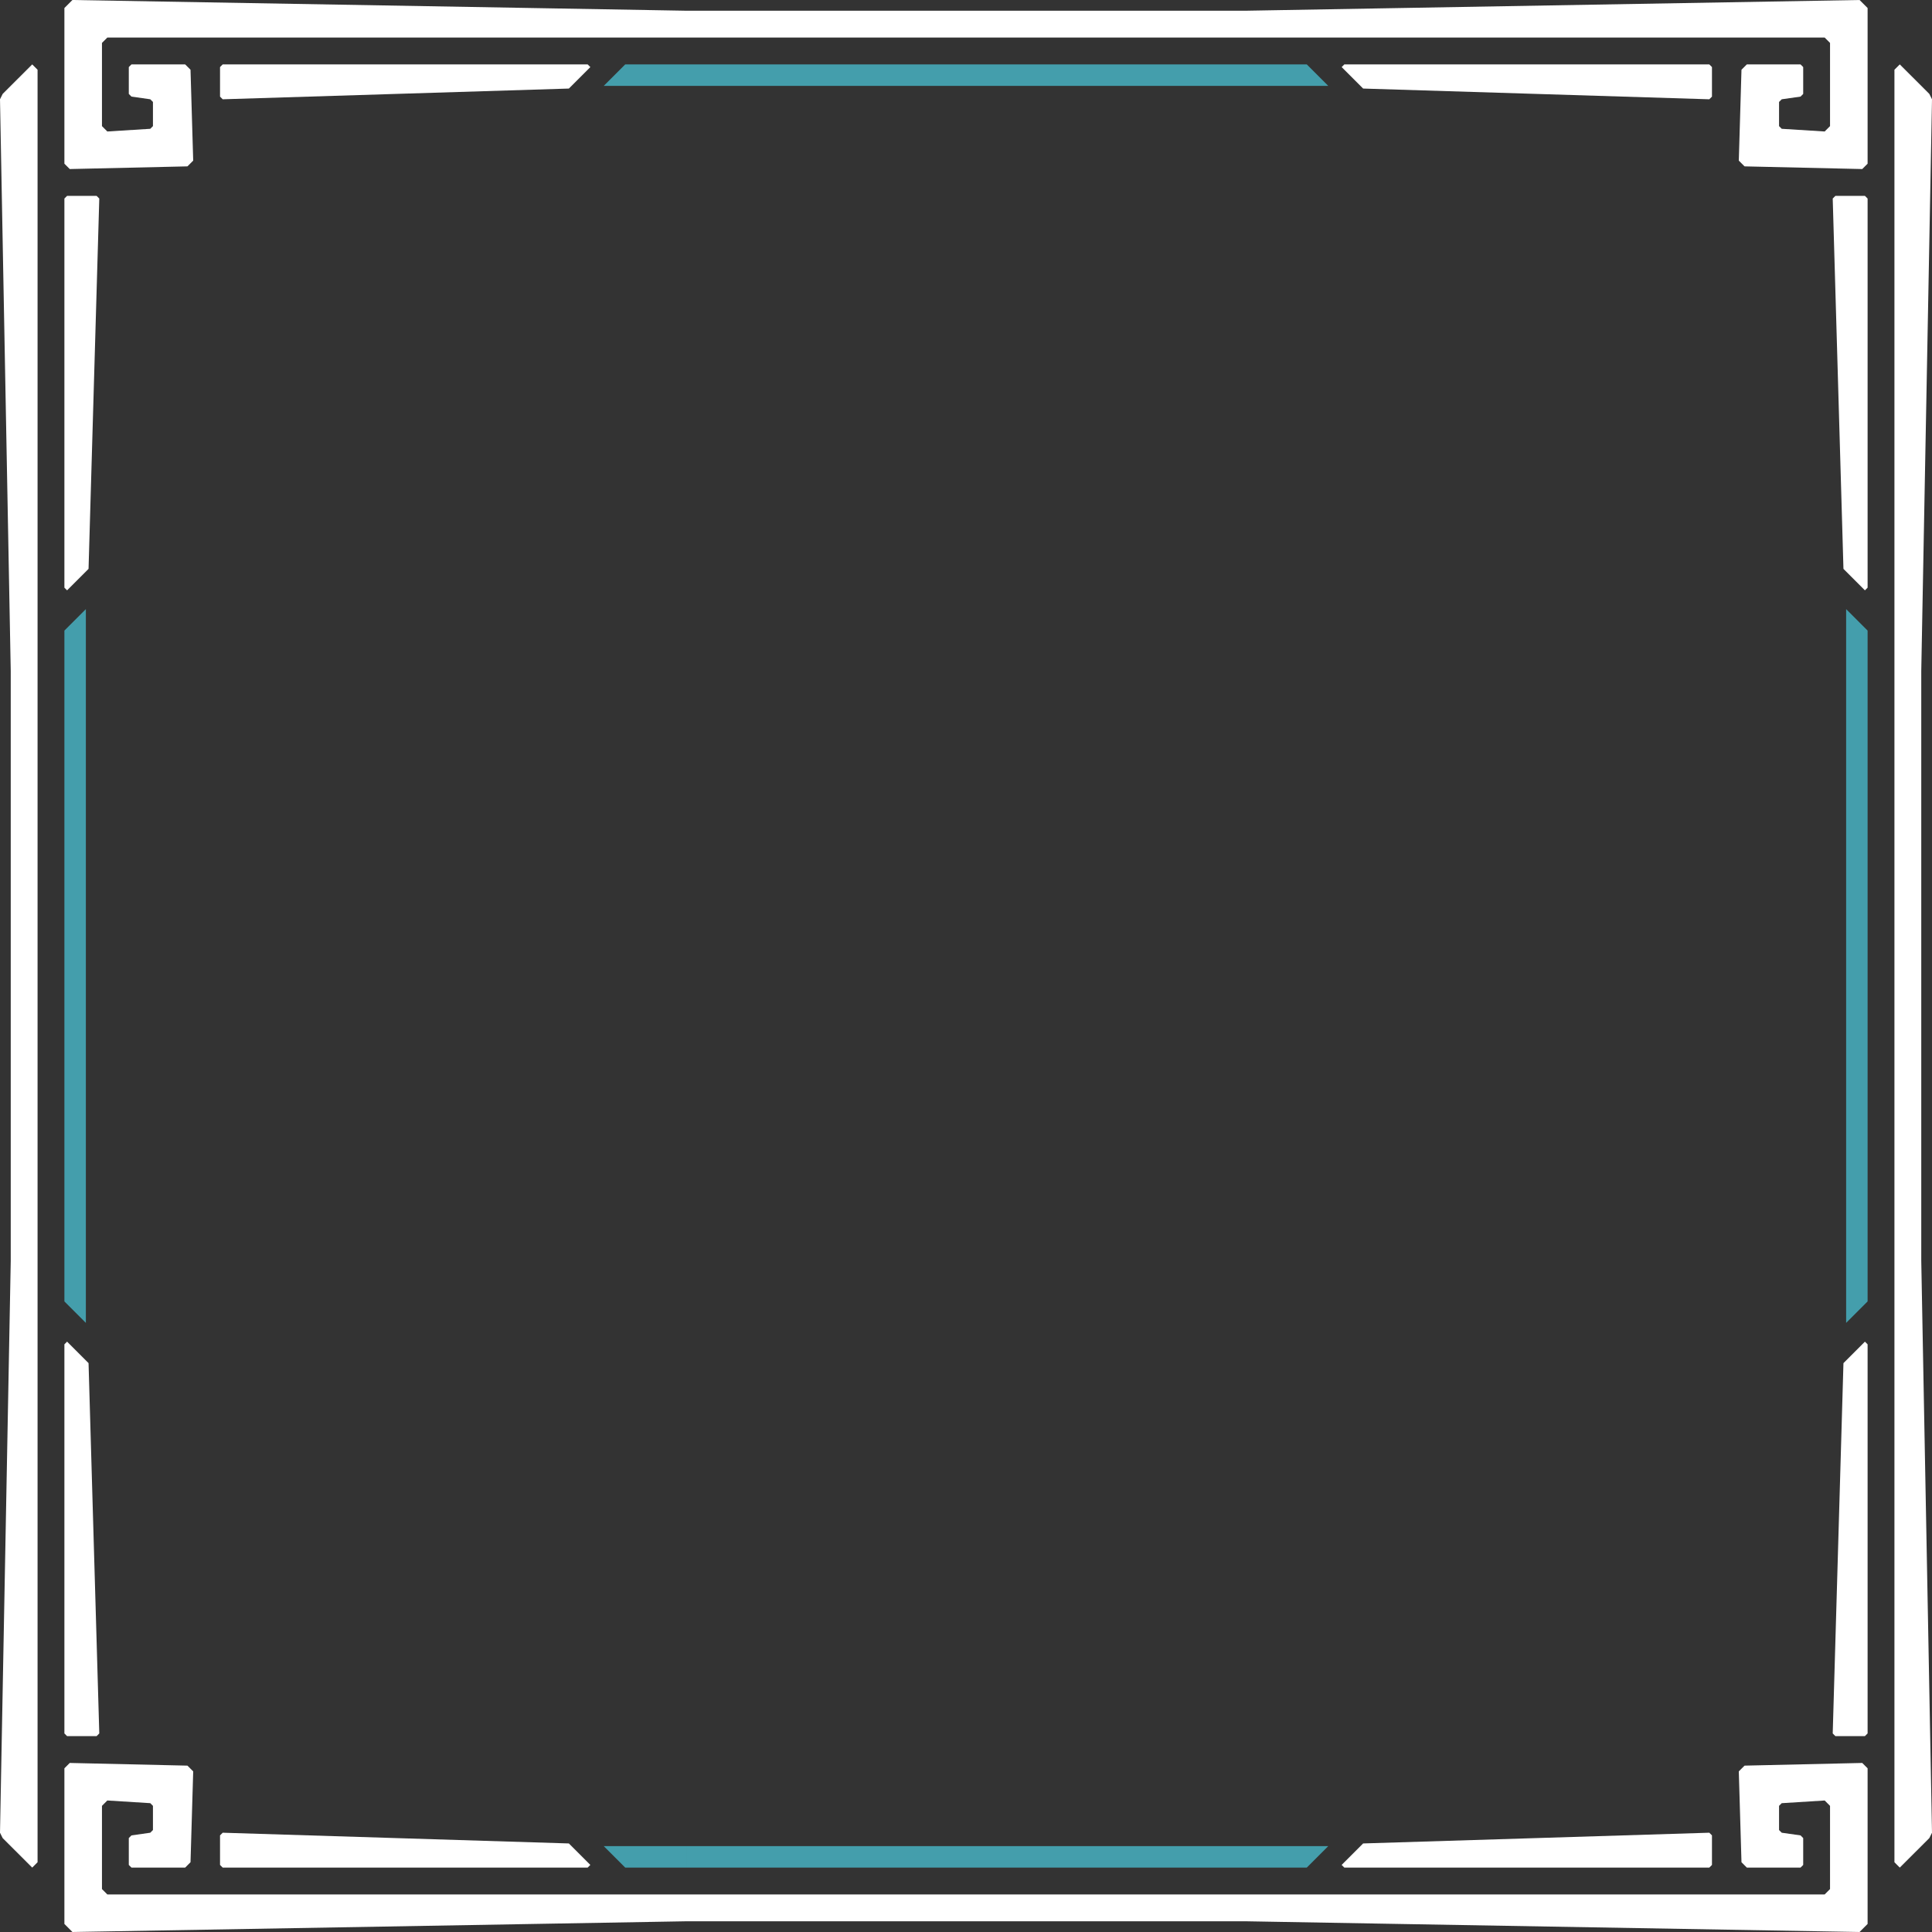 <svg id="bg" xmlns="http://www.w3.org/2000/svg" width="720" height="720" viewBox="0 0 720 720">
  <rect x="0" y="0" width="720" height="720" fill="#333333" stroke="none"/>
  <defs>
    <style>
      .cls-1 {
        fill: #fff;
      }

      .cls-1, .cls-2 {
        fill-rule: evenodd;
      }

      .cls-2 {
        fill: #449eac;
      }
    </style>
  </defs>
  <path id="border-main" class="cls-1" d="M464,14V4M256,14V4H464V14H256ZM706,250V25.992L707.994,24l11.012,11L720,36.992,716,250H706ZM693.006,720L464,716V706H680.006L682,704.005V672.993l-1.994-2-16.012,1-0.994,1V682L663.994,683l7.012,1L672,684.993v10.012l-0.994.994H650.994L649,694l-1-33.864L650.142,658l43.864-1L696,659V717Zm-9.012-73L683,646,687,508l8-8,1,1V646l-0.994.994H683.994ZM687,212L683,73.992,683.994,73h11.012L696,73.992V219l-1,1ZM637.006,683L638,683.992v11.013l-0.994.994H500.994l-1-1,8-8ZM500.994,24H637.006L638,24.992V36L637.006,37,508,33l-8-8ZM650.142,62L648,59.856l1-33.864L650.994,24h20.012L672,24.992V35L671.006,36l-7.012,1L663,37.992V47L663.994,48l16.012,1L682,47V15.992L680.006,14H464V4L693.006,0,696,2.992V61l-1.994,2ZM24,717V659l1.994-2,43.864,1L72,660.14,71,694l-1.994,2H48.994L48,695.005V684.993L48.994,684l7.012-1L57,682v-9.011l-0.994-1-16.012-1-1.994,2v31.012L39.994,706H256v10L26.994,720Zm58.994-21L82,695.005V683.992L82.994,683,212,687l8,8-1,1H82.994Zm-58-49L24,646V500.992l1-1,8,8L37,646,36.006,647H24.994Zm-24,38L0,683,4,470H14V694l-1.994,2ZM720,683l-0.994,2-11.012,11L706,694V470h10ZM464,706v10M39.994,14L38,15.992V47L39.994,49l16.012-1L57,47V37.992L56.006,37l-7.012-1L48,35V24.992L48.994,24H69.006L71,25.992l1,33.864L69.858,62,25.994,63,24,61V2.992L26.994,0,256,4V14H39.994ZM0,36.992L0.994,35,12.006,24,14,25.992V250H4ZM36.006,73L37,73.992,33,212l-8,8-1-1V73.992L24.994,73H36.006Zm183-49,1,1-8,8L82.994,37,82,36V24.992L82.994,24H219.006ZM256,706v10H464V706H256ZM706,470h10V250H706V470ZM14,470H4V250H14V470Z"/>
  <path id="border-inner" class="cls-2" d="M696,485l-8,8V470h8v15Zm0-250-8-8v23h8V235ZM487,24l8,8H464V24h23ZM256,32V24H464v8H256ZM487,696l8-8H464v8h23ZM24,485l8,8V470H24v15Zm0-250,8-8v23H24V235ZM233,24l-8,8h31V24H233Zm0,672-8-8h31v8H233Zm23-8v8H464v-8H256ZM688,470h8V250h-8V470ZM32,470H24V250h8V470Z"/>
</svg>
